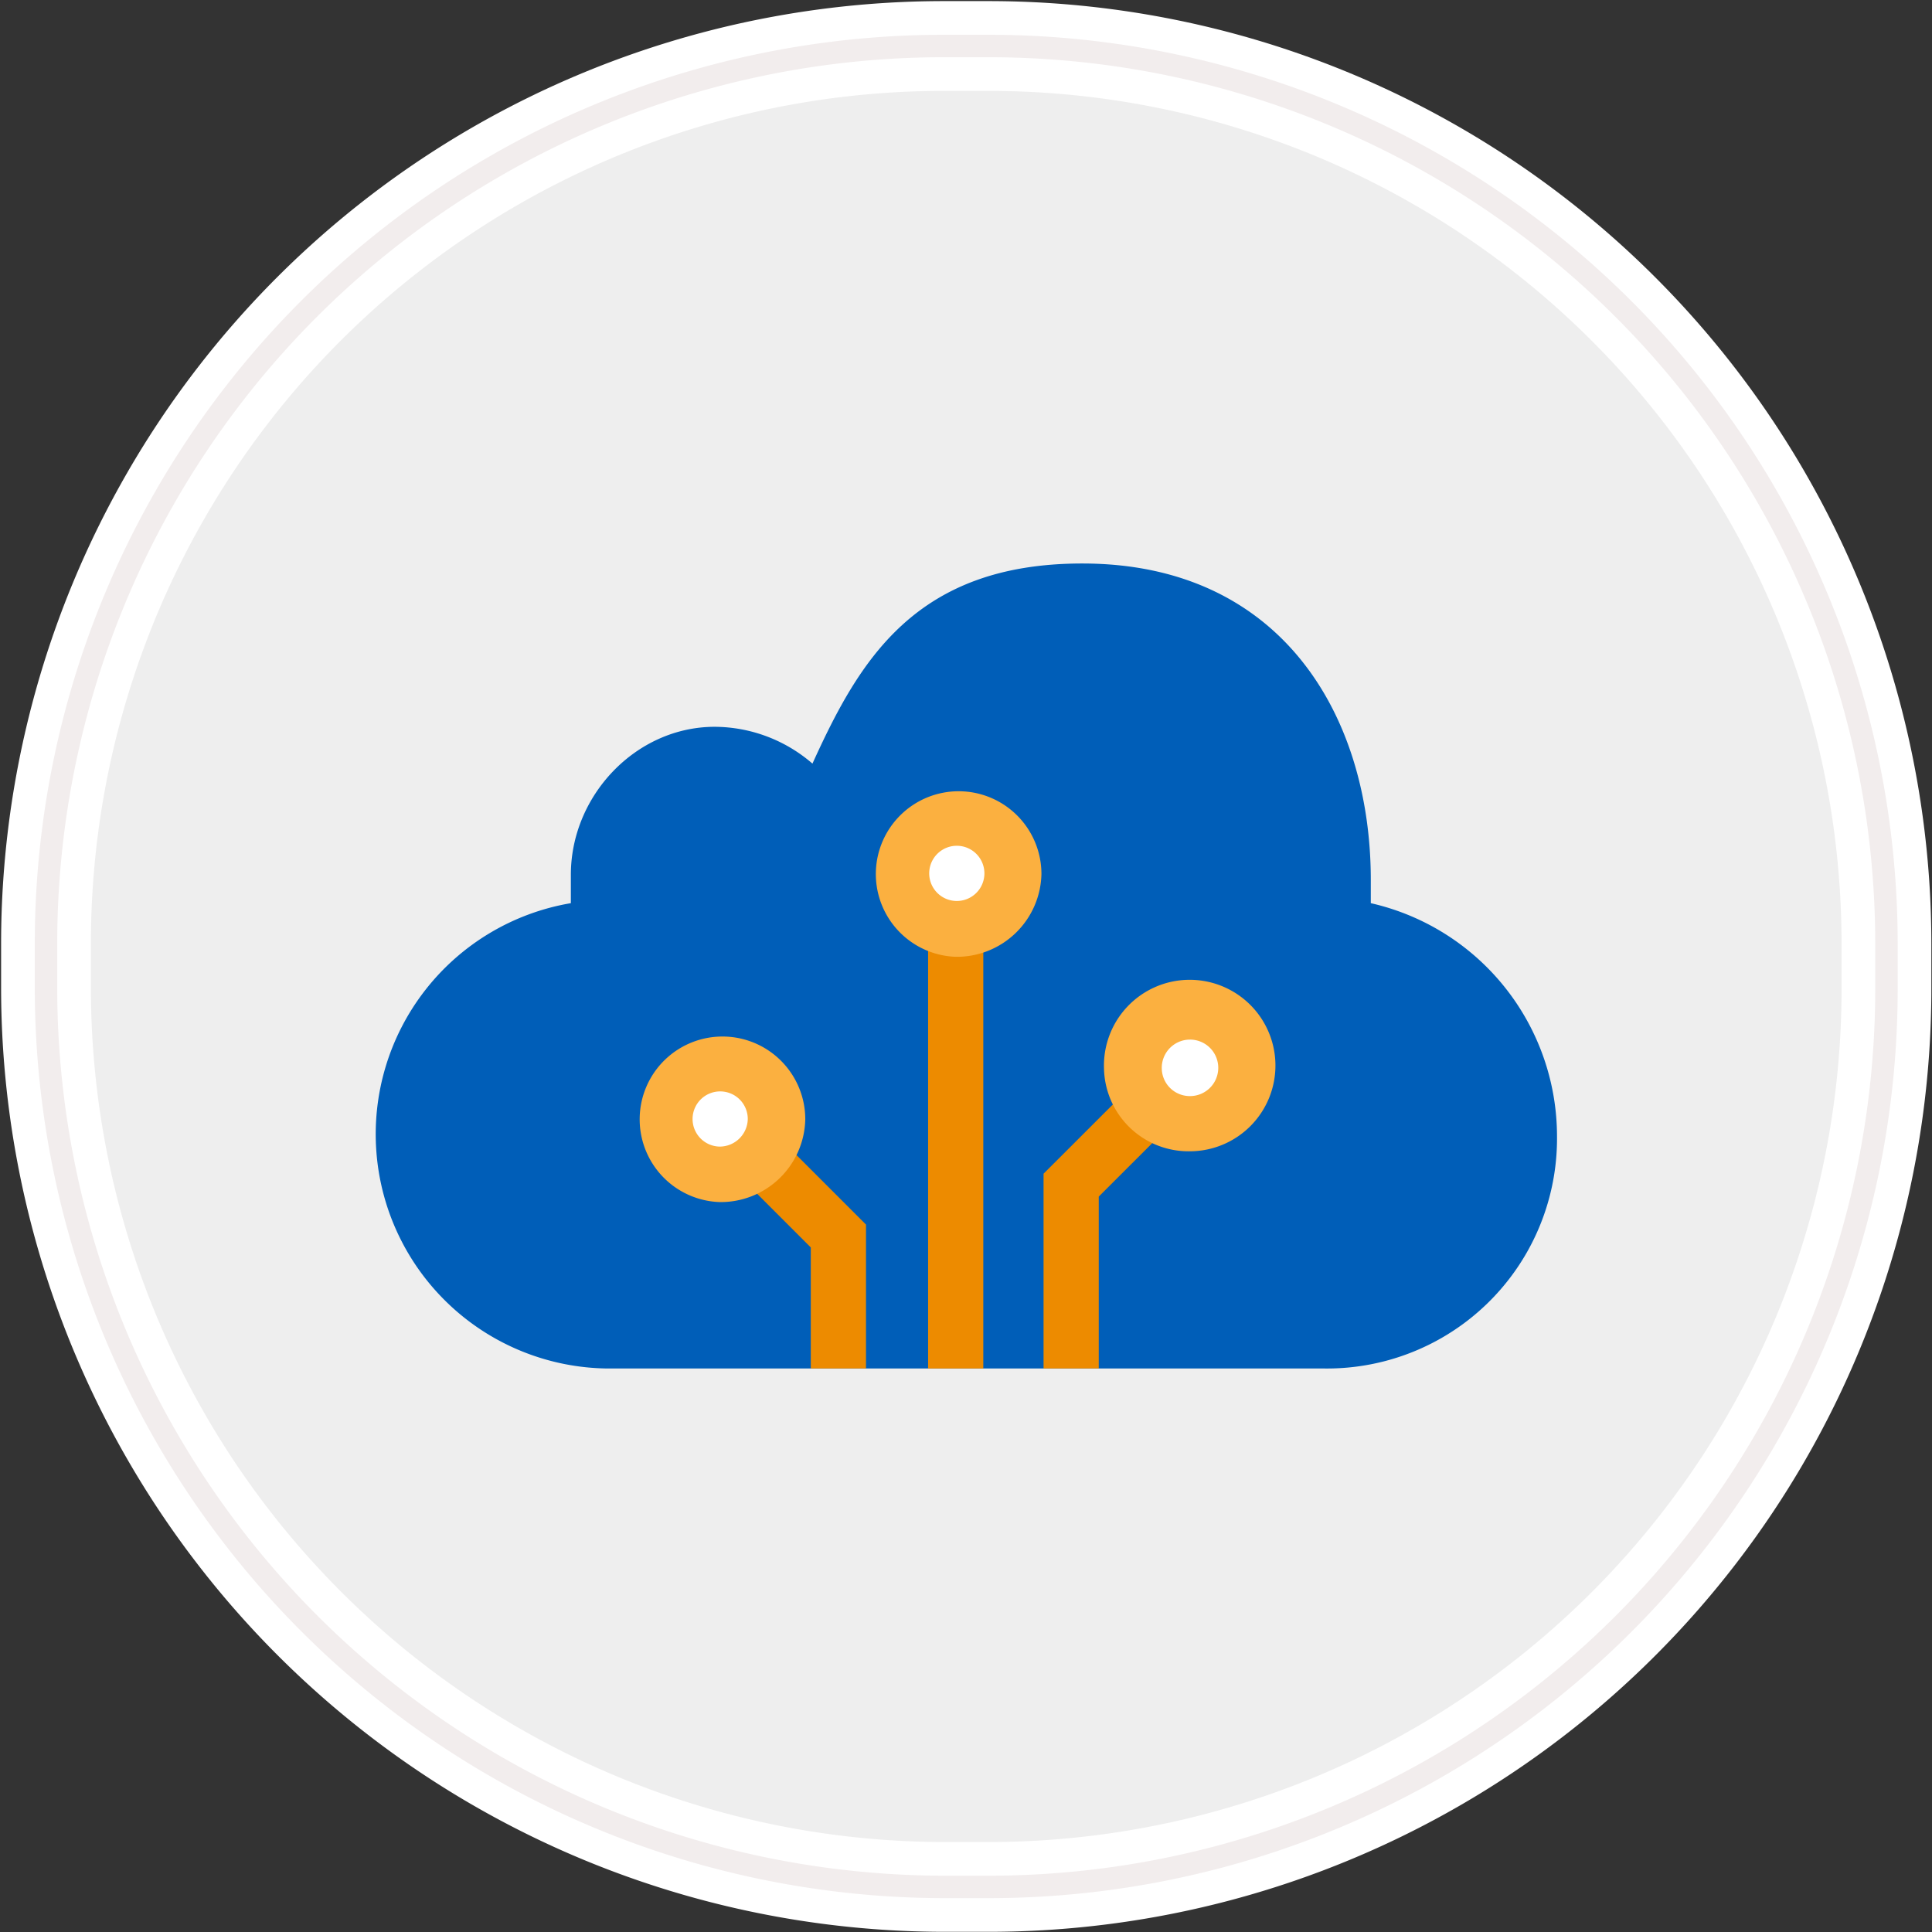 <svg id="Layer_1" data-name="Layer 1" xmlns="http://www.w3.org/2000/svg" viewBox="0 0 210 210"><rect x="0" y="0" width="210" height="210" fill="#333333" stroke="none"/><defs><style>.cls-1{fill:#eee;stroke:#fff;stroke-width:9.76px;}.cls-2,.cls-4,.cls-5{fill:none;}.cls-2{stroke:#f2eded;stroke-width:2.44px;}.cls-3{fill:#005eb8;}.cls-5{stroke:#ed8b00;stroke-miterlimit:10;stroke-width:6px;}.cls-6{fill:#fbb040;}.cls-7{fill:#fff;}</style></defs><g id="Rectangle-290"><path id="path-1" class="cls-1" d="M102.55,5h4.9a97.6,97.6,0,0,1,97.6,97.6v4.9a97.6,97.6,0,0,1-97.6,97.6h-4.9A97.75,97.75,0,0,1,5,107.35v-4.9A97.58,97.58,0,0,1,102.55,5Z"/><path id="path-1-2" data-name="path-1" class="cls-2" d="M102.55,5h4.9a97.6,97.6,0,0,1,97.6,97.6v4.9a97.6,97.6,0,0,1-97.6,97.6h-4.9A97.75,97.75,0,0,1,5,107.35v-4.9A97.58,97.58,0,0,1,102.55,5Z"/></g><path class="cls-3" d="M169.24,123.46A25,25,0,0,1,144,148.75H66.05a25.47,25.47,0,0,1-4-50.58v-3C62,86.54,69.09,79,77.69,79a16.34,16.34,0,0,1,10.62,4c5.06-11.13,11.13-21.75,29.33-21.75,21.75,0,31.36,16.69,31.36,34.39v2.53a26,26,0,0,1,20.24,25.29Z"/><path class="cls-3" d="M131.51,115.75a2.46,2.46,0,0,0-2.45-2.45,2.31,2.31,0,0,0-2.44,2.45,2.45,2.45,0,0,0,2.44,2.44A2.31,2.31,0,0,0,131.51,115.75Z"/><path class="cls-4" d="M66.21,148.75H69a23.31,23.31,0,0,1-2.81-.58Z"/><path class="cls-4" d="M143.79,148.75v-2.92a27.33,27.33,0,0,1-12.28,2.92Z"/><line class="cls-5" x1="103.88" y1="148.75" x2="103.88" y2="101.81"/><polyline class="cls-5" points="91.13 148.75 91.13 134.35 80.77 123.99"/><polyline class="cls-5" points="116.43 148.75 116.43 128.82 126.79 118.47"/><path class="cls-6" d="M103.88,104a9,9,0,1,1,9.32-9A9.2,9.2,0,0,1,103.88,104Z"/><path class="cls-7" d="M103.88,97.93A3,3,0,1,1,107,95,3,3,0,0,1,103.88,97.93Z"/><path class="cls-6" d="M78.21,130.66a9,9,0,1,1,9.32-9A9.19,9.19,0,0,1,78.21,130.66Z"/><path class="cls-7" d="M78.21,124.63a3,3,0,1,1,3.07-3A3.06,3.06,0,0,1,78.21,124.63Z"/><path class="cls-6" d="M120,116.14a9.32,9.32,0,1,1,9.32,9A9.19,9.19,0,0,1,120,116.14Z"/><path class="cls-7" d="M126.28,116.14a3.07,3.07,0,1,1,3.07,3A3.05,3.05,0,0,1,126.28,116.14Z"/></svg>